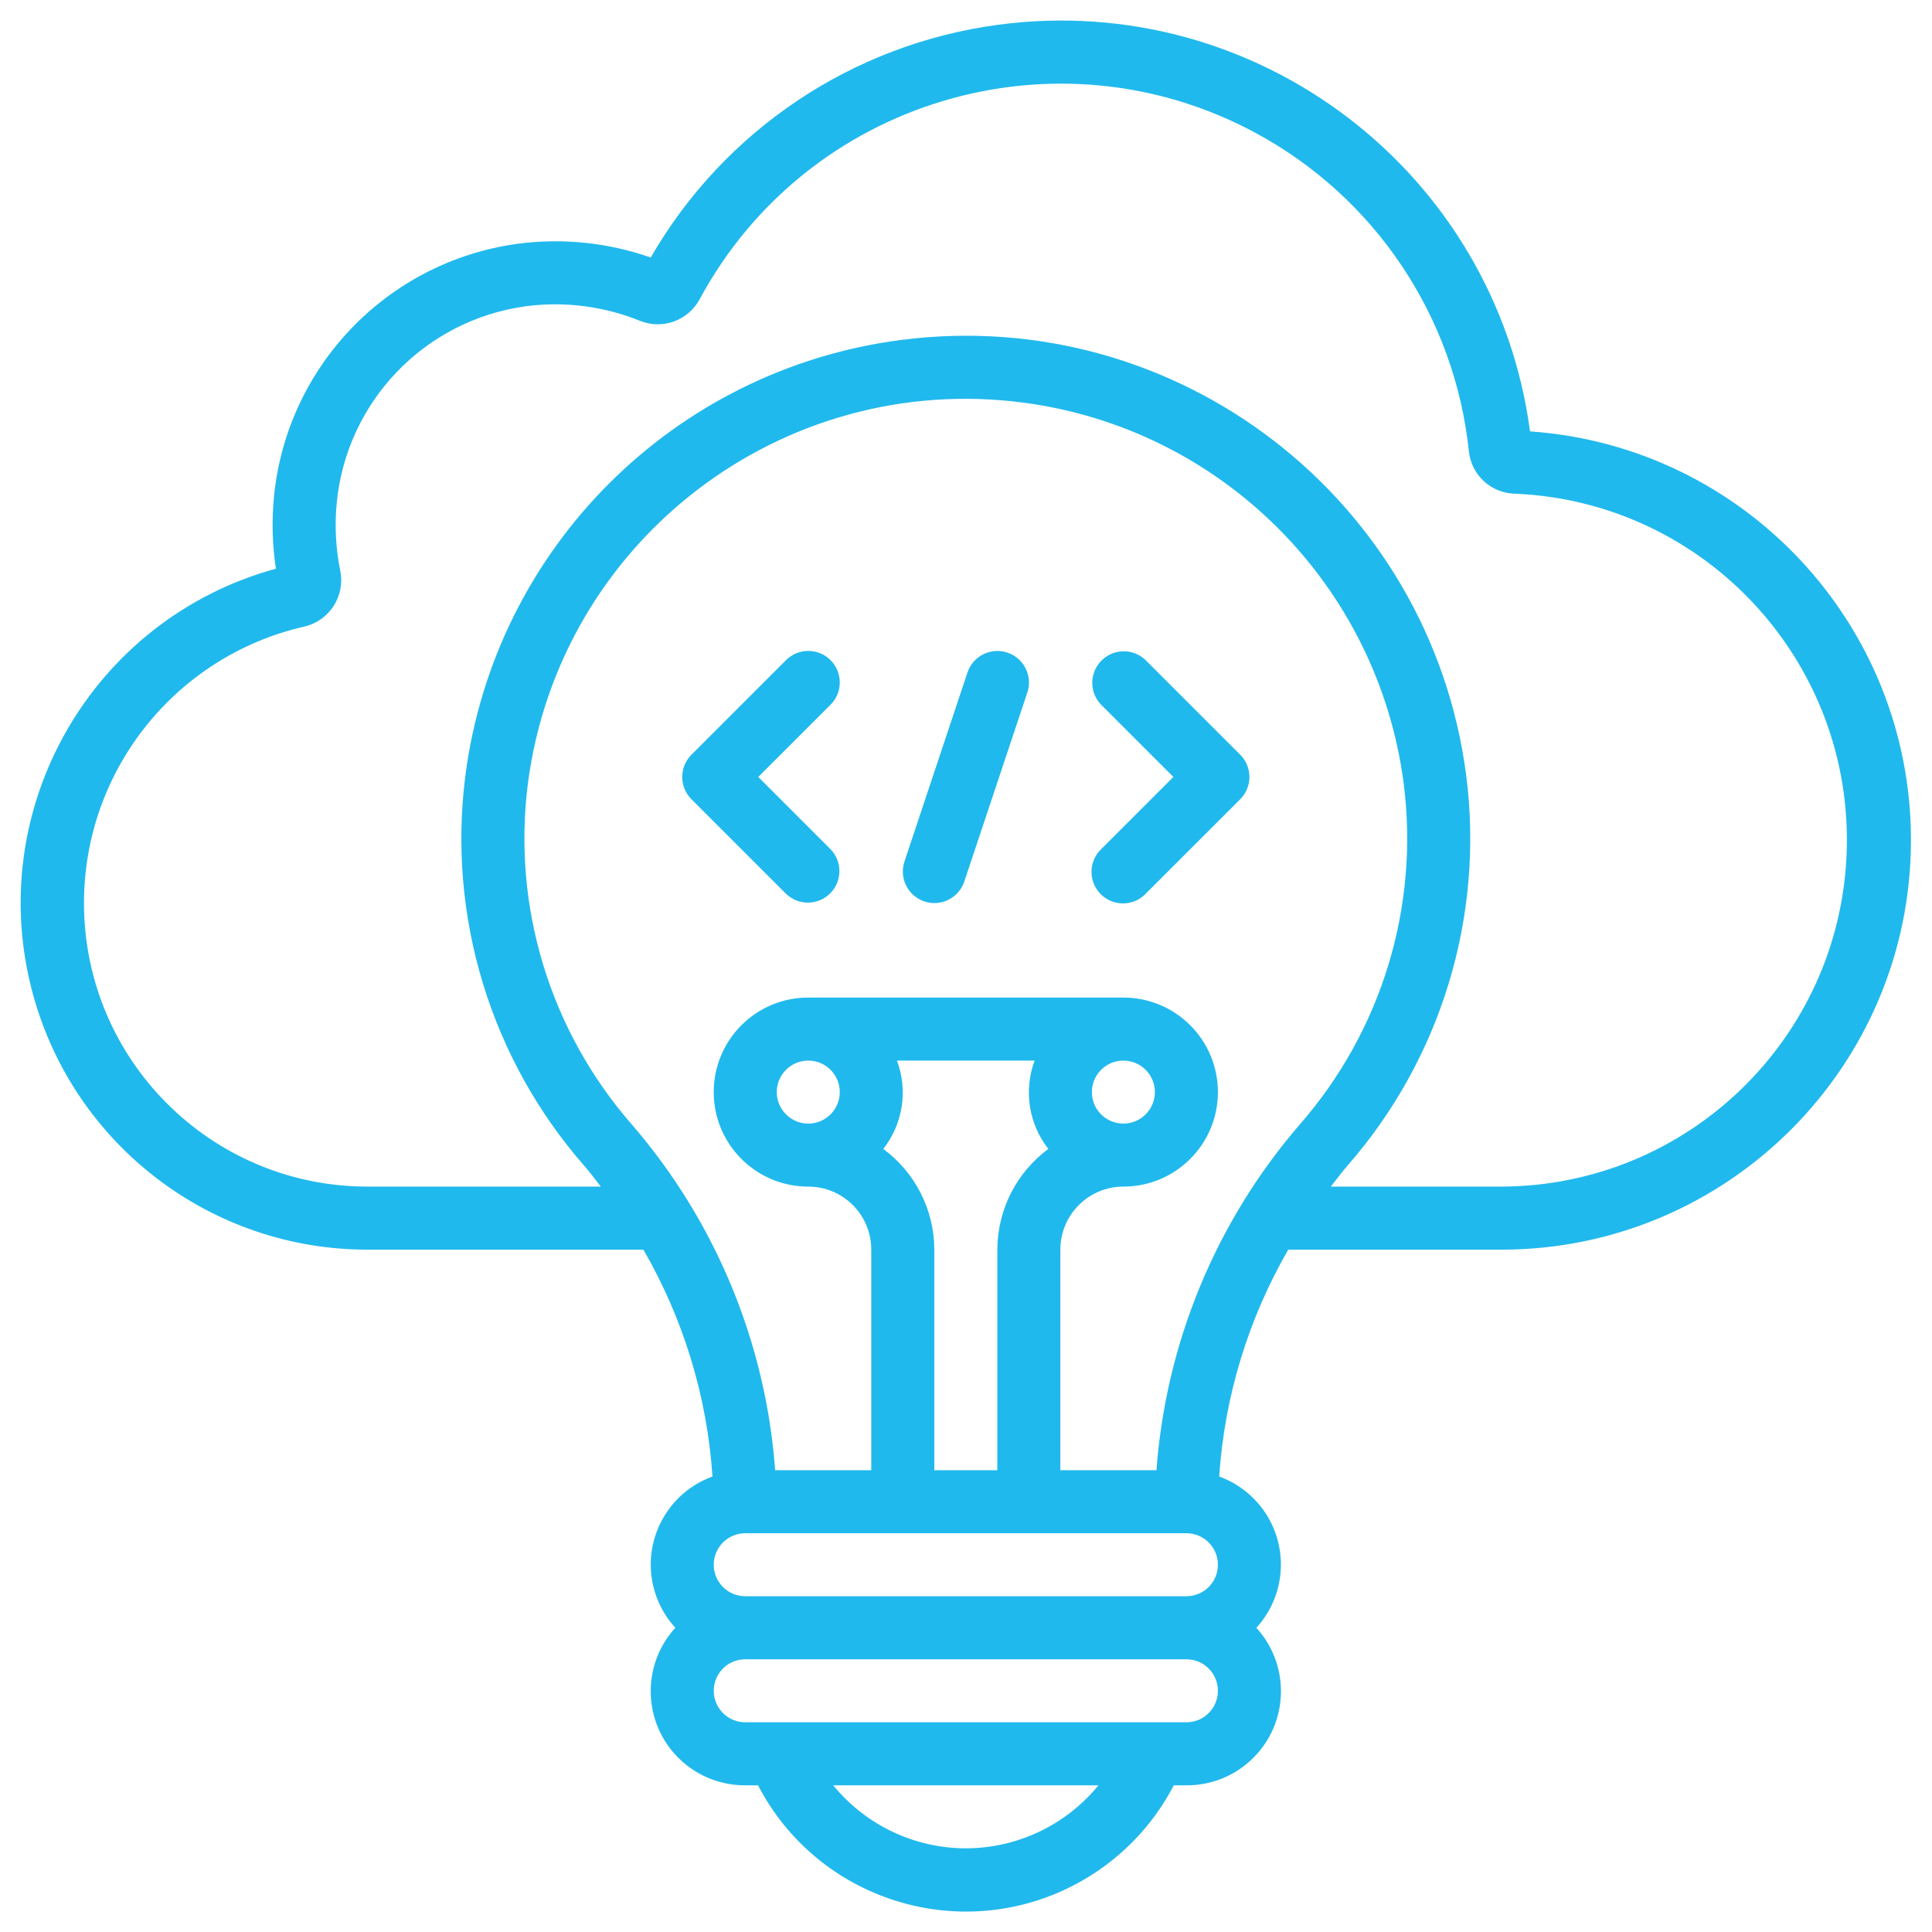 <svg xmlns="http://www.w3.org/2000/svg" xmlns:xlink="http://www.w3.org/1999/xlink" id="icons" x="0px" y="0px" width="88.33px" height="88.33px" viewBox="211.835 211.835 88.33 88.33" xml:space="preserve"><g>	<path fill="#20B9ED" d="M281.787,231.557c-1.581-11.848-12.468-20.171-24.316-18.59c-6.659,0.889-12.529,4.82-15.885,10.641  c-1.955-0.685-4.044-0.899-6.098-0.626c-5.944,0.816-10.549,5.607-11.129,11.578c-0.104,1.092-0.074,2.192,0.089,3.276  c-8.442,2.31-13.413,11.025-11.103,19.468c1.884,6.884,8.137,11.66,15.275,11.665h12.631c1.833,3.17,2.914,6.719,3.158,10.372  c-2.224,0.808-3.372,3.265-2.564,5.488c0.192,0.527,0.486,1.013,0.865,1.427c-1.602,1.756-1.477,4.478,0.279,6.08  c0.798,0.727,1.84,1.129,2.919,1.123h0.584c2.73,5.25,9.2,7.292,14.449,4.561c1.953-1.016,3.544-2.607,4.56-4.561h0.576  c2.377,0.012,4.313-1.907,4.322-4.283c0.005-1.079-0.396-2.121-1.123-2.92c1.595-1.745,1.474-4.455-0.273-6.051  c-0.414-0.379-0.899-0.672-1.427-0.864c0.244-3.653,1.324-7.202,3.157-10.372h9.751c10.343-0.005,18.724-8.395,18.719-18.738  C299.197,240.399,291.594,232.246,281.787,231.557z M255.992,296.34c-2.351-0.004-4.576-1.062-6.063-2.882h12.127  C260.568,295.278,258.343,296.336,255.992,296.34z M266.076,290.577h-20.169c-0.795,0-1.44-0.645-1.44-1.44  c0-0.795,0.645-1.44,1.44-1.44h20.169c0.797,0,1.441,0.646,1.441,1.44C267.518,289.933,266.873,290.577,266.076,290.577z   M266.076,284.814h-20.169c-0.795,0-1.44-0.645-1.44-1.44c0-0.795,0.645-1.44,1.44-1.44h20.169c0.797,0,1.441,0.646,1.441,1.44  C267.518,284.17,266.873,284.814,266.076,284.814z M252.846,260.324h6.293c-0.51,1.363-0.272,2.895,0.626,4.04  c-1.462,1.078-2.328,2.786-2.332,4.604v10.084h-2.881v-10.084c-0.005-1.817-0.87-3.525-2.333-4.604  c0.897-1.145,1.134-2.671,0.627-4.033V260.324z M264.708,279.052h-4.394v-10.084c0-1.592,1.29-2.882,2.881-2.882  c2.388,0,4.322-1.936,4.322-4.321c0-2.388-1.935-4.322-4.322-4.322h-14.407c-2.387,0-4.322,1.935-4.322,4.322  c0,2.386,1.935,4.321,4.322,4.321c1.592,0,2.881,1.29,2.881,2.882v10.084h-4.394c-0.43-5.828-2.723-11.364-6.539-15.79  c-3.754-4.286-5.489-9.977-4.763-15.627c1.45-11.056,11.588-18.843,22.643-17.393c9.067,1.189,16.204,8.325,17.393,17.393  c0.727,5.651-1.008,11.341-4.763,15.627C267.431,267.688,265.138,273.224,264.708,279.052z M261.755,261.765  c0-0.796,0.645-1.44,1.44-1.44c0.795,0,1.44,0.645,1.44,1.44c0,0.795-0.646,1.44-1.44,1.44  C262.399,263.205,261.755,262.56,261.755,261.765z M250.229,261.765c0,0.795-0.645,1.44-1.44,1.44c-0.795,0-1.44-0.646-1.44-1.44  c0-0.796,0.645-1.44,1.44-1.44C249.584,260.324,250.229,260.969,250.229,261.765z M280.483,266.086h-7.803  c0.245-0.313,0.479-0.634,0.738-0.931c4.294-4.897,6.28-11.403,5.452-17.864c-1.639-12.636-13.21-21.551-25.846-19.912  c-10.388,1.348-18.565,9.524-19.912,19.912c-0.827,6.46,1.158,12.966,5.452,17.864c0.261,0.297,0.494,0.618,0.739,0.931H228.62  c-7.161-0.012-12.957-5.825-12.945-12.986c0.009-6.039,4.186-11.271,10.072-12.618c1.147-0.264,1.877-1.393,1.646-2.547  c-0.208-1.023-0.263-2.071-0.163-3.11c0.449-4.633,4.021-8.351,8.632-8.986c1.786-0.238,3.604-0.003,5.271,0.68  c1.018,0.388,2.166-0.038,2.686-0.996c4.915-9.121,16.293-12.53,25.415-7.614c5.466,2.945,9.12,8.405,9.76,14.582  c0.121,1.063,1.002,1.877,2.071,1.914c8.745,0.353,15.549,7.729,15.196,16.474C295.92,259.354,288.965,266.057,280.483,266.086z"></path>	<path fill="#20B9ED" d="M249.807,242.017c-0.563-0.563-1.474-0.563-2.037,0l-4.322,4.322c-0.562,0.563-0.562,1.474,0,2.037  l4.322,4.322c0.573,0.552,1.484,0.537,2.037-0.035c0.54-0.559,0.54-1.444,0-2.002l-3.304-3.304l3.304-3.303  C250.37,243.492,250.37,242.58,249.807,242.017z"></path>	<path fill="#20B9ED" d="M264.213,242.017c-0.57-0.553-1.483-0.537-2.036,0.035c-0.539,0.559-0.539,1.444,0,2.002l3.304,3.303  l-3.304,3.304c-0.572,0.553-0.588,1.465-0.035,2.037s1.465,0.588,2.037,0.036c0.012-0.012,0.023-0.024,0.034-0.036l4.323-4.322  c0.563-0.563,0.563-1.474,0-2.037L264.213,242.017z"></path>	<path fill="#20B9ED" d="M257.888,241.67c-0.754-0.251-1.569,0.157-1.821,0.911l-2.881,8.644c-0.251,0.756,0.158,1.573,0.913,1.824  c0.756,0.251,1.573-0.158,1.824-0.914l2.882-8.644c0.25-0.755-0.16-1.571-0.915-1.821  C257.889,241.67,257.889,241.67,257.888,241.67z"></path></g></svg>